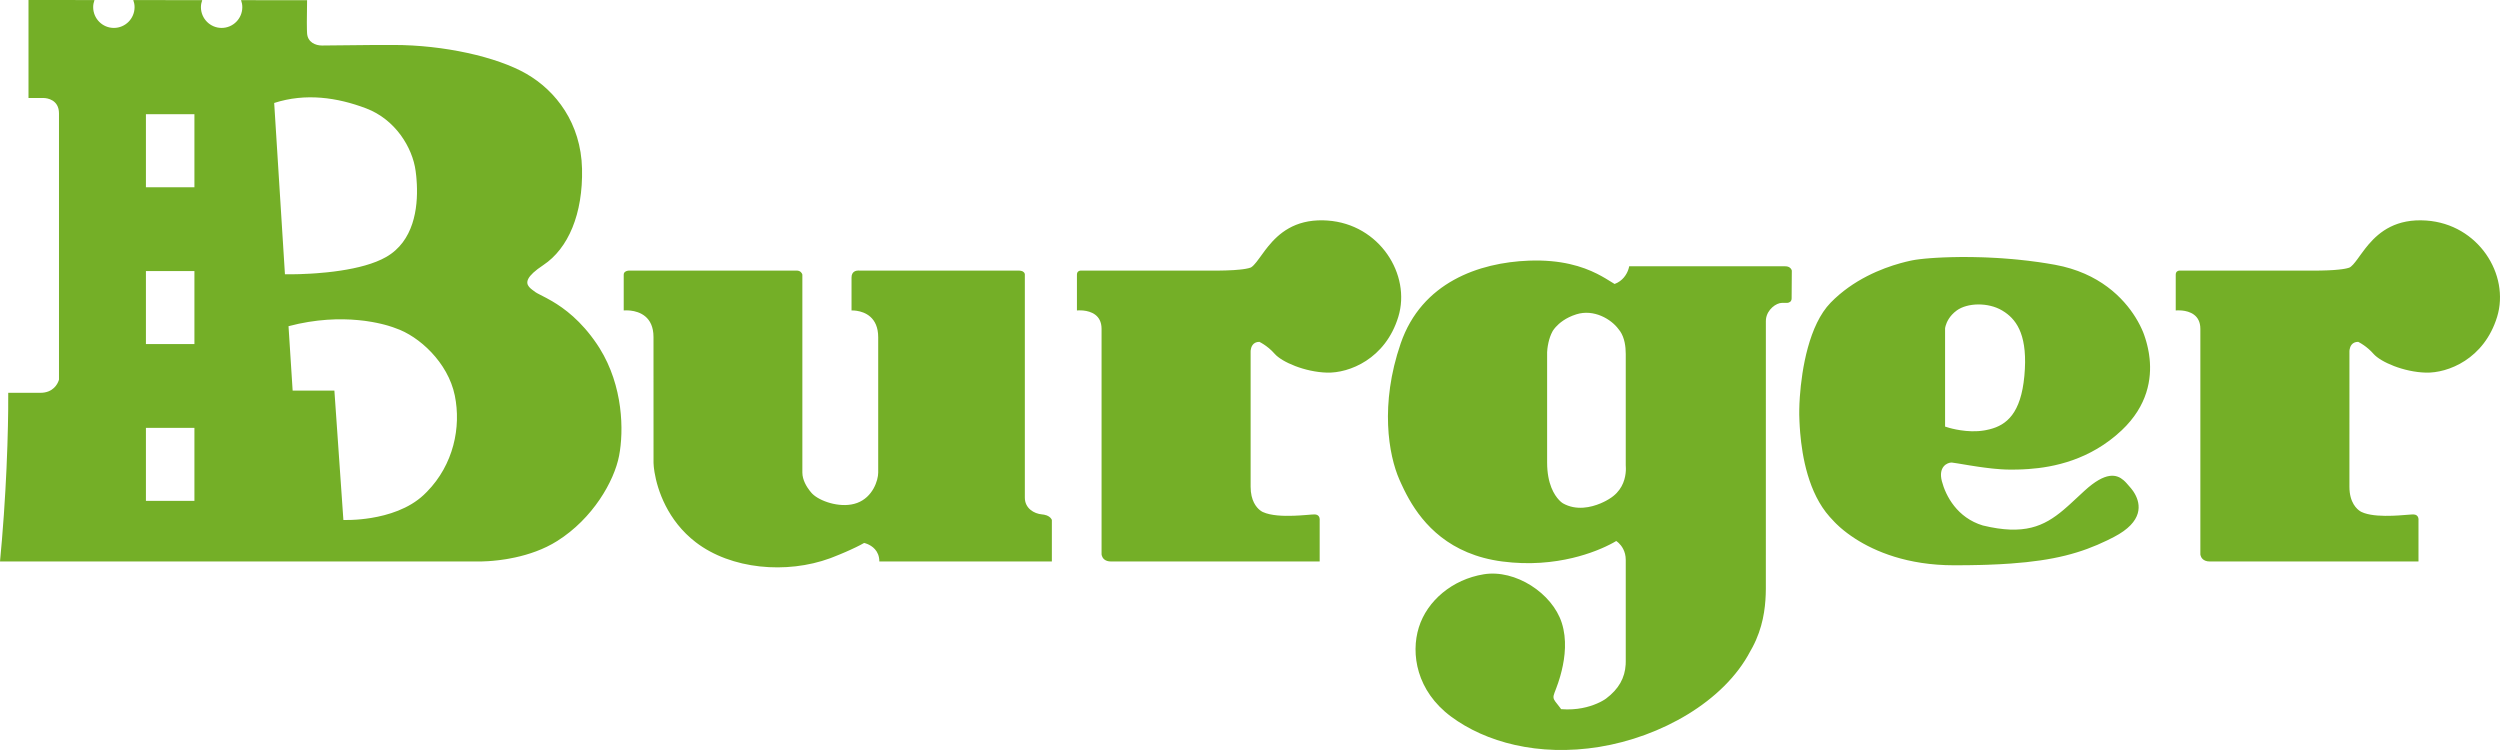 <?xml version="1.0" encoding="UTF-8"?>
<svg width="160px" height="48px" viewBox="0 0 160 48" version="1.1" xmlns="http://www.w3.org/2000/svg" xmlns:xlink="http://www.w3.org/1999/xlink">
    <g id="logos" stroke="none" stroke-width="1" fill="none" fill-rule="evenodd">
        <g id="burger" transform="translate(0, -51)" fill="#74AF27">
            <path d="M39.918,68.58 L39.918,70.87 L39.975,70.866 L39.975,70.866 L40.068,70.863 L40.068,70.863 L40.197,70.866 L40.197,70.866 L40.355,70.878 C40.917,70.942 41.824,71.25 41.824,72.57 L41.826,80.625 L41.826,80.625 L41.839,80.831 C41.842,80.869 41.846,80.909 41.851,80.95 L41.888,81.217 C42.074,82.356 42.72,84.314 44.529,85.704 C46.79,87.44 50.337,87.752 53.13,86.728 L53.35,86.642 L53.35,86.642 L53.753,86.48 L53.753,86.48 L54.106,86.331 L54.106,86.331 L54.411,86.195 L54.411,86.195 L54.782,86.021 L54.782,86.021 L55.051,85.886 L55.051,85.886 L55.303,85.749 L55.303,85.749 L55.384,85.77 L55.384,85.77 L55.507,85.814 C55.792,85.93 56.278,86.232 56.278,86.935 L67.319,86.935 L67.319,84.279 L67.31,84.256 L67.31,84.256 L67.276,84.197 C67.219,84.113 67.091,83.989 66.822,83.939 L66.698,83.923 C66.166,83.879 65.59,83.522 65.59,82.855 L65.59,68.557 L65.59,68.557 L65.577,68.501 C65.548,68.424 65.457,68.317 65.173,68.317 L54.987,68.317 L54.987,68.317 L54.928,68.314 C54.792,68.316 54.498,68.366 54.498,68.76 L54.498,70.87 L54.592,70.87 L54.592,70.87 L54.699,70.876 L54.699,70.876 L54.836,70.892 C55.334,70.968 56.205,71.287 56.205,72.584 L56.205,81.244 C56.205,81.743 55.861,82.818 54.855,83.189 C53.905,83.539 52.636,83.147 52.079,82.683 L51.98,82.592 L51.98,82.592 L51.922,82.528 L51.922,82.528 L51.823,82.408 C51.634,82.165 51.351,81.722 51.351,81.244 L51.351,68.58 L51.342,68.547 C51.316,68.476 51.23,68.317 50.982,68.317 L40.249,68.318 L40.249,68.318 L40.172,68.327 C40.07,68.347 39.918,68.405 39.918,68.58 Z M97.834,67.682 C99.916,67.601 101.282,68.057 102.205,68.518 L102.482,68.664 L102.482,68.664 L102.732,68.806 L102.732,68.806 L103.335,69.175 L103.335,69.175 C103.862,68.977 104.098,68.561 104.199,68.292 L104.241,68.162 L104.241,68.162 L104.268,68.043 L114.256,68.043 C114.502,68.043 114.607,68.165 114.649,68.246 L114.676,68.318 L114.664,70.097 C114.664,70.32 114.492,70.369 114.415,70.38 L114.38,70.383 L114.053,70.383 C113.673,70.383 113.098,70.807 113.023,71.416 L113.015,71.549 L113.014,88.681 L113.006,89.055 C112.972,89.972 112.82,91.179 112.164,92.417 L112.016,92.683 C110.325,95.914 106.269,98.167 102.358,98.801 C98.446,99.435 95.064,98.494 92.863,96.857 C90.663,95.221 90.276,92.847 90.806,91.15 C91.335,89.453 92.946,88.081 94.962,87.754 C96.979,87.426 99.342,88.96 99.953,90.862 C100.293,91.92 100.161,93.053 99.948,93.924 L99.86,94.258 C99.845,94.311 99.83,94.363 99.814,94.413 L99.724,94.696 L99.724,94.696 L99.599,95.045 L99.599,95.045 L99.485,95.343 L99.485,95.343 C99.385,95.607 99.408,95.717 99.54,95.9 L99.819,96.259 C99.849,96.298 99.88,96.34 99.913,96.386 C100.926,96.467 101.712,96.241 102.204,96.028 L102.41,95.933 L102.41,95.933 L102.572,95.846 L102.572,95.846 L102.69,95.775 L102.69,95.775 L102.786,95.711 L102.786,95.711 C103.603,95.099 103.995,94.382 104.043,93.524 L104.048,93.338 L104.048,86.832 C104.048,86.273 103.777,85.922 103.596,85.75 L103.501,85.669 L103.501,85.669 L103.438,85.624 L103.438,85.624 L103.262,85.726 L103.262,85.726 L103.048,85.84 L103.048,85.84 L102.754,85.983 L102.754,85.983 L102.515,86.09 L102.515,86.09 L102.243,86.203 C102.195,86.223 102.146,86.242 102.095,86.261 L101.775,86.378 L101.775,86.378 L101.425,86.493 L101.425,86.493 L101.045,86.605 L101.045,86.605 L100.636,86.71 C99.439,86.995 97.908,87.166 96.143,86.935 C92.764,86.492 91.086,84.535 90.179,82.943 L90.013,82.64 L90.013,82.64 L89.864,82.349 L89.864,82.349 L89.672,81.942 L89.672,81.942 L89.561,81.695 C88.869,80.119 88.299,76.888 89.644,72.98 C90.988,69.073 94.655,67.805 97.834,67.682 Z M84.677,65.101 L84.957,65.114 C88.294,65.344 90.32,68.58 89.491,71.28 C88.664,73.979 86.345,74.887 84.931,74.848 C83.517,74.81 82.04,74.17 81.581,73.646 C81.334,73.363 81.069,73.163 80.876,73.038 L80.731,72.949 L80.731,72.949 L80.6,72.878 L80.6,72.878 C80.15,72.878 80.061,73.258 80.044,73.42 L80.04,73.492 L80.04,73.492 L80.04,82.152 C80.04,83.045 80.409,83.475 80.642,83.657 L80.738,83.724 L80.738,83.724 L80.804,83.761 L80.804,83.761 L80.828,83.772 C81.33,84.002 82.108,84.032 82.79,84.008 L83.184,83.989 L83.184,83.989 L83.537,83.964 L83.537,83.964 L83.951,83.931 C84.023,83.926 84.082,83.923 84.123,83.923 C84.407,83.923 84.456,84.123 84.461,84.232 L84.459,84.301 L84.459,86.935 L71.109,86.935 C70.704,86.935 70.568,86.715 70.523,86.579 L70.504,86.505 L70.504,86.505 L70.5,86.476 L70.5,86.476 L70.5,72.046 C70.5,71.144 69.8,70.922 69.333,70.874 L69.17,70.864 L69.17,70.864 L69.041,70.863 L69.041,70.863 L68.924,70.87 L68.924,68.58 C68.924,68.361 69.082,68.324 69.153,68.318 L78.036,68.317 L78.036,68.317 L78.444,68.309 L78.444,68.309 L78.95,68.287 L78.95,68.287 L79.342,68.255 L79.342,68.255 L79.547,68.231 L79.547,68.231 L79.712,68.206 L79.712,68.206 L79.892,68.169 L79.892,68.169 L80.029,68.129 L80.029,68.129 L80.077,68.107 L80.077,68.107 C80.187,68.034 80.296,67.916 80.413,67.768 L80.634,67.473 L80.634,67.473 L80.971,67.012 L80.971,67.012 L81.164,66.766 C81.84,65.938 82.852,65.063 84.677,65.101 L84.677,65.101 Z M103.694,72.208 L103.581,72.06 C103.116,71.427 102.009,70.764 100.887,71.116 C100.2,71.331 99.785,71.687 99.566,71.931 L99.466,72.051 L99.466,72.051 L99.382,72.17 L99.382,72.17 L99.367,72.196 L99.367,72.196 C99.236,72.431 99.153,72.692 99.102,72.921 L99.06,73.136 L99.06,73.136 L99.034,73.318 L99.034,73.318 L99.016,73.534 L99.016,73.534 L99.016,80.604 C99.016,81.978 99.481,82.688 99.779,83.002 L99.876,83.097 C99.89,83.11 99.904,83.122 99.917,83.133 L100.022,83.21 L100.022,83.21 C100.891,83.704 101.843,83.464 102.429,83.219 L102.62,83.133 L102.62,83.133 L102.776,83.055 L102.776,83.055 L102.935,82.964 L102.935,82.964 L102.992,82.929 C103.758,82.468 103.979,81.785 104.037,81.308 L104.053,81.13 L104.053,81.13 L104.056,80.98 L104.056,80.98 L104.048,80.767 L104.048,80.767 L104.048,73.652 C104.048,73.172 103.971,72.621 103.694,72.208 L103.694,72.208 Z M148.359,68.317 L139.476,68.318 C139.406,68.324 139.247,68.361 139.247,68.58 L139.247,70.87 L139.364,70.863 L139.364,70.863 L139.494,70.864 L139.494,70.864 L139.656,70.874 C140.123,70.922 140.823,71.144 140.823,72.046 L140.823,86.483 L140.823,86.483 L140.833,86.538 C140.864,86.663 140.982,86.935 141.432,86.935 L154.783,86.935 L154.783,84.301 C154.783,84.301 154.836,83.923 154.445,83.923 L154.371,83.925 L154.371,83.925 L153.507,83.989 L153.507,83.989 L153.112,84.008 C152.499,84.029 151.807,84.008 151.309,83.836 L151.126,83.761 L151.126,83.761 L151.061,83.724 C150.854,83.596 150.363,83.183 150.363,82.152 L150.364,73.458 L150.364,73.458 L150.374,73.371 C150.403,73.192 150.514,72.878 150.923,72.878 L150.999,72.918 L150.999,72.918 L151.122,72.989 L151.122,72.989 L151.286,73.096 C151.467,73.222 151.692,73.404 151.904,73.646 C152.363,74.17 153.84,74.81 155.254,74.848 C156.669,74.887 158.987,73.979 159.815,71.28 C160.643,68.58 158.617,65.344 155.28,65.114 C153.373,64.982 152.302,65.811 151.591,66.642 L151.388,66.89 L151.388,66.89 L151.118,67.25 L151.118,67.25 L150.881,67.577 L150.881,67.577 L150.736,67.768 C150.643,67.887 150.554,67.986 150.466,68.058 L150.394,68.111 L150.394,68.111 L150.297,68.147 L150.297,68.147 L150.164,68.181 L150.164,68.181 L150.036,68.206 L150.036,68.206 L149.871,68.231 L149.871,68.231 L149.666,68.255 L149.666,68.255 L149.416,68.277 C149.37,68.281 149.323,68.284 149.273,68.287 L148.949,68.303 L148.949,68.303 L148.57,68.314 C148.503,68.315 148.432,68.316 148.359,68.317 L148.359,68.317 Z M124.485,78.302 L124.485,72.015 L124.495,71.952 L124.495,71.952 L124.52,71.85 C124.584,71.626 124.76,71.213 125.231,70.87 C125.917,70.371 127.246,70.341 128.136,70.87 L128.319,70.986 C129.13,71.543 129.788,72.569 129.56,75.056 C129.338,77.46 128.421,78.2 127.345,78.473 L127.103,78.527 C127.063,78.535 127.022,78.542 126.981,78.549 C126.455,78.637 125.922,78.604 125.484,78.538 L125.207,78.49 L125.207,78.49 L124.965,78.438 L124.965,78.438 L124.765,78.387 L124.765,78.387 L124.485,78.302 L124.485,78.302 Z M133.405,82.412 L132.492,83.257 C132.444,83.301 132.395,83.344 132.347,83.387 L132.059,83.638 C130.811,84.687 129.543,85.271 126.899,84.63 C125.261,84.136 124.524,82.74 124.279,81.795 C124.034,80.85 124.647,80.603 124.893,80.603 L124.935,80.606 L124.935,80.606 L125.289,80.658 L125.289,80.658 L126.053,80.785 L126.053,80.785 L126.624,80.873 L126.624,80.873 L127.031,80.929 L127.031,80.929 L127.448,80.979 C127.517,80.986 127.587,80.994 127.657,81 L128.07,81.034 C128.273,81.047 128.471,81.055 128.658,81.055 L129.103,81.051 L129.103,81.051 L129.444,81.04 L129.444,81.04 L129.816,81.019 C131.425,80.907 133.764,80.442 135.779,78.548 C137.475,76.953 137.701,75.216 137.576,73.969 L137.539,73.679 C137.532,73.632 137.525,73.586 137.517,73.542 L137.467,73.284 L137.467,73.284 L137.412,73.049 L137.412,73.049 L137.356,72.841 L137.356,72.841 L137.301,72.66 L137.301,72.66 L137.226,72.434 L137.226,72.434 L137.16,72.259 C137.134,72.195 137.105,72.127 137.071,72.054 L136.96,71.822 C136.919,71.741 136.874,71.656 136.824,71.568 L136.663,71.296 C135.903,70.082 134.37,68.467 131.523,67.946 C131.176,67.883 130.828,67.827 130.483,67.777 L129.795,67.687 L129.795,67.687 L129.116,67.613 C129.004,67.602 128.892,67.592 128.781,67.582 L128.121,67.53 C128.012,67.523 127.904,67.516 127.797,67.51 L127.164,67.478 C127.06,67.474 126.957,67.47 126.855,67.467 L126.256,67.453 L126.256,67.453 L125.684,67.448 C125.591,67.448 125.5,67.449 125.41,67.45 L124.885,67.459 L124.885,67.459 L124.396,67.475 L124.396,67.475 L123.945,67.497 L123.945,67.497 L123.537,67.524 L123.537,67.524 L123.175,67.555 L123.175,67.555 L122.862,67.589 L122.862,67.589 L122.602,67.624 L122.602,67.624 L122.397,67.659 L122.397,67.659 L122.268,67.686 L122.268,67.686 L121.973,67.754 L121.973,67.754 L121.633,67.843 C120.434,68.175 118.602,68.892 117.161,70.371 C115.78,71.789 115.314,74.608 115.189,76.401 L115.164,76.844 L115.164,76.844 L115.153,77.231 L115.153,77.231 L115.152,77.552 L115.152,77.552 L115.166,77.971 L115.166,77.971 L115.184,78.312 L115.184,78.312 L115.212,78.702 C115.339,80.211 115.737,82.547 117.1,84.076 L117.42,84.42 L117.42,84.42 L117.52,84.521 L117.52,84.521 L117.726,84.714 C117.752,84.738 117.78,84.762 117.809,84.787 L117.999,84.946 L117.999,84.946 L118.219,85.118 L118.219,85.118 L118.47,85.299 L118.47,85.299 L118.752,85.488 C119.993,86.283 122.056,87.178 125.057,87.178 C125.365,87.178 125.664,87.176 125.954,87.173 L126.795,87.157 C126.93,87.153 127.064,87.149 127.195,87.145 L127.959,87.112 L127.959,87.112 L128.676,87.068 C131.453,86.871 133.182,86.397 134.866,85.581 L135.287,85.369 L135.287,85.369 C137.197,84.379 137.002,83.264 136.629,82.604 L136.547,82.47 C136.533,82.449 136.519,82.429 136.505,82.409 L136.383,82.249 L136.383,82.249 L136.106,81.931 L136.106,81.931 L136.012,81.831 L136.012,81.831 L135.908,81.734 C135.472,81.357 134.774,81.156 133.405,82.412 Z M27.118,82.675 C26.159,83.574 24.827,83.973 23.759,84.148 L23.413,84.198 L23.413,84.198 L23.093,84.234 L23.093,84.234 L22.802,84.258 L22.802,84.258 L22.434,84.277 L22.434,84.277 L21.977,84.279 L21.977,84.279 L21.401,75.998 L18.729,75.998 L18.465,71.876 C20.231,71.409 21.767,71.377 22.934,71.488 L23.31,71.529 C23.37,71.537 23.429,71.545 23.487,71.554 L23.819,71.607 L23.819,71.607 L24.121,71.665 L24.121,71.665 L24.392,71.725 L24.392,71.725 L24.63,71.785 L24.63,71.785 L24.835,71.842 L24.835,71.842 L25.14,71.939 L25.14,71.939 L25.316,72.005 C26.807,72.504 28.672,74.189 29.107,76.311 C29.524,78.35 29.024,80.736 27.327,82.47 L27.118,82.675 Z M18.236,68.554 L17.548,57.59 C19.547,56.942 21.578,57.231 23.436,57.937 C25.295,58.643 26.401,60.434 26.601,61.946 L26.639,62.265 C26.644,62.321 26.649,62.377 26.654,62.435 L26.678,62.795 C26.751,64.341 26.476,66.436 24.718,67.445 C23.941,67.891 22.856,68.159 21.796,68.319 L21.345,68.382 L21.345,68.382 L20.902,68.432 L20.902,68.432 L20.267,68.488 L20.267,68.488 L19.871,68.514 L19.871,68.514 L19.174,68.545 L19.174,68.545 L18.639,68.555 L18.639,68.555 L18.236,68.554 Z M9.339,62.985 L12.443,62.985 L12.443,58.31 L9.339,58.31 L9.339,62.985 Z M9.339,73.021 L12.443,73.021 L12.443,68.347 L9.339,68.347 L9.339,73.021 Z M9.339,83.057 L12.443,83.057 L12.443,78.383 L9.339,78.383 L9.339,83.057 Z M38.198,73.015 C37.185,71.521 36.115,70.733 35.33,70.273 L34.962,70.068 L34.962,70.068 L34.408,69.781 L34.408,69.781 L34.287,69.71 L34.287,69.71 L34.06,69.543 L34.06,69.543 L33.972,69.472 C33.958,69.46 33.944,69.447 33.931,69.434 L33.857,69.355 C33.634,69.082 33.669,68.696 34.77,67.966 C36.366,66.909 37.317,64.692 37.25,61.793 C37.181,58.893 35.585,56.813 33.683,55.72 C31.78,54.629 28.383,53.878 25.19,53.878 L23.77,53.881 L23.77,53.881 L20.604,53.913 L20.604,53.913 C20.196,53.913 19.687,53.708 19.653,53.128 L19.643,52.888 L19.643,52.888 L19.638,52.432 L19.638,52.432 L19.653,51.013 L19.653,51.013 L15.427,51.01 C15.477,51.15 15.508,51.299 15.508,51.457 C15.508,52.191 14.916,52.787 14.184,52.787 C13.452,52.787 12.859,52.191 12.859,51.457 C12.859,51.298 12.891,51.149 12.942,51.008 L8.529,51.005 C8.58,51.147 8.613,51.297 8.613,51.457 C8.613,52.191 8.019,52.787 7.288,52.787 C6.556,52.787 5.963,52.191 5.963,51.457 C5.963,51.296 5.996,51.145 6.047,51.003 L1.824,51 L1.824,57.273 L2.796,57.273 C3.007,57.273 3.775,57.379 3.775,58.257 L3.775,75.292 L3.754,75.362 C3.683,75.565 3.41,76.14 2.585,76.14 L0.527,76.14 L0.524,77.241 L0.524,77.241 L0.508,78.235 L0.508,78.235 L0.474,79.496 L0.474,79.496 L0.416,80.993 L0.416,80.993 L0.344,82.399 L0.344,82.399 L0.248,83.928 L0.248,83.928 L0.123,85.563 L0.123,85.563 L0,86.935 L0,86.935 L30.783,86.935 L30.783,86.935 L31.244,86.915 L31.244,86.915 L31.532,86.893 L31.532,86.893 L31.853,86.86 C31.909,86.854 31.966,86.847 32.024,86.839 L32.385,86.787 C32.447,86.777 32.51,86.766 32.573,86.754 L32.964,86.677 C33.829,86.49 34.798,86.169 35.665,85.622 C37.934,84.192 39.306,81.808 39.622,80.167 C39.927,78.583 39.89,75.719 38.373,73.284 L38.198,73.015 Z"></path>
        </g>
    </g>
</svg>
